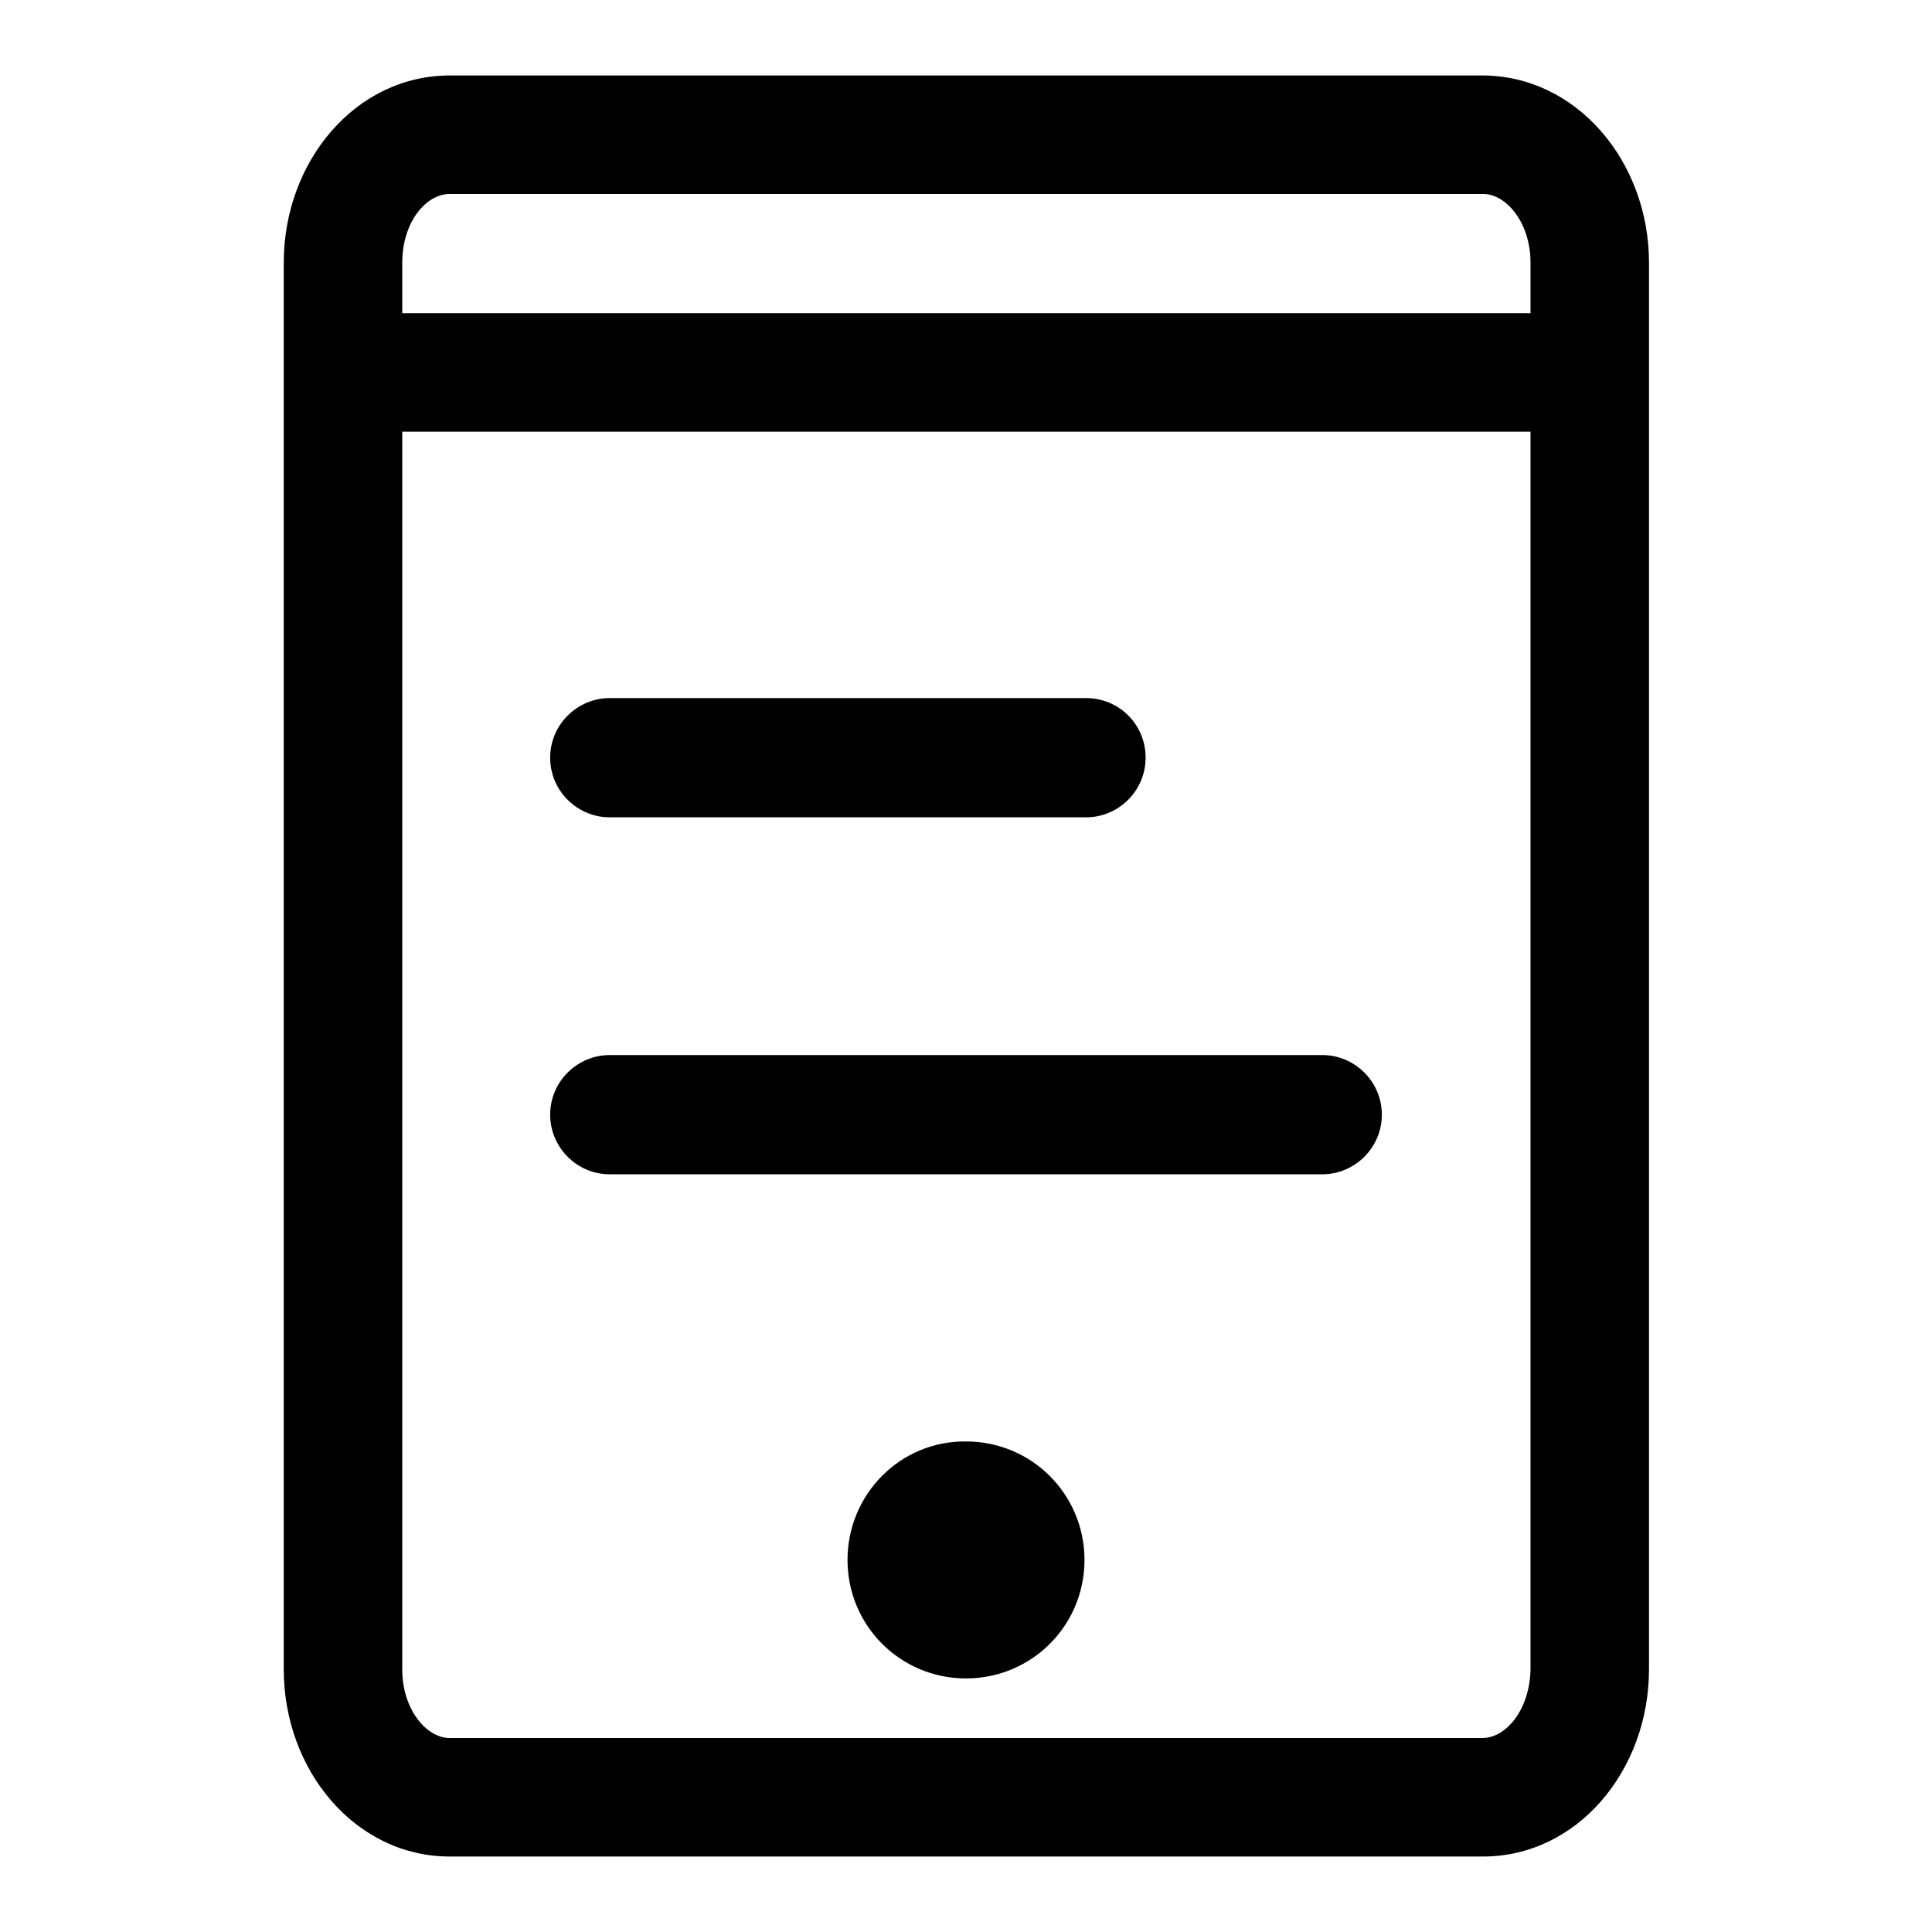 <?xml version="1.0" encoding="utf-8"?>
<!-- Svg Vector Icons : http://www.onlinewebfonts.com/icon -->
<!DOCTYPE svg PUBLIC "-//W3C//DTD SVG 1.1//EN" "http://www.w3.org/Graphics/SVG/1.1/DTD/svg11.dtd">
<svg version="1.1" xmlns="http://www.w3.org/2000/svg" xmlns:xlink="http://www.w3.org/1999/xlink" x="0px" y="0px" viewBox="0 0 256 256" enable-background="new 0 0 256 256" xml:space="preserve">
<g> <path fill="#000000" d="M112.3,206.7c0,8.7,7,15.7,15.7,15.7c8.7,0,15.7-7,15.7-15.7c0-8.7-7-15.7-15.7-15.7 C119.3,190.9,112.3,198,112.3,206.7z M196.4,10H59.6c-12.5,0-22,11.4-22,24.8v186.4c0,13.4,9.5,24.8,22,24.8h136.9 c12.5,0,22-11.4,22-24.8V34.8C218.5,21.4,208.9,10,196.4,10z M59.6,25.7h136.9c3.1,0,6.3,3.8,6.3,9.1v6.7H53.3v-6.7 C53.3,29.5,56.4,25.7,59.6,25.7z M196.4,230.3H59.6c-3.1,0-6.3-3.8-6.3-9.1v-164h149.5v164C202.7,226.5,199.6,230.3,196.4,230.3z  M175.2,139.8H80.8c-4.3,0-7.9,3.5-7.9,7.9c0,4.3,3.5,7.9,7.9,7.9h94.4c4.3,0,7.9-3.5,7.9-7.9C183.1,143.3,179.5,139.8,175.2,139.8 z M80.8,108.3h63.1c4.3,0,7.9-3.5,7.9-7.9s-3.5-7.9-7.9-7.9H80.8c-4.3,0-7.9,3.5-7.9,7.9S76.5,108.3,80.8,108.3z"/></g>
</svg>